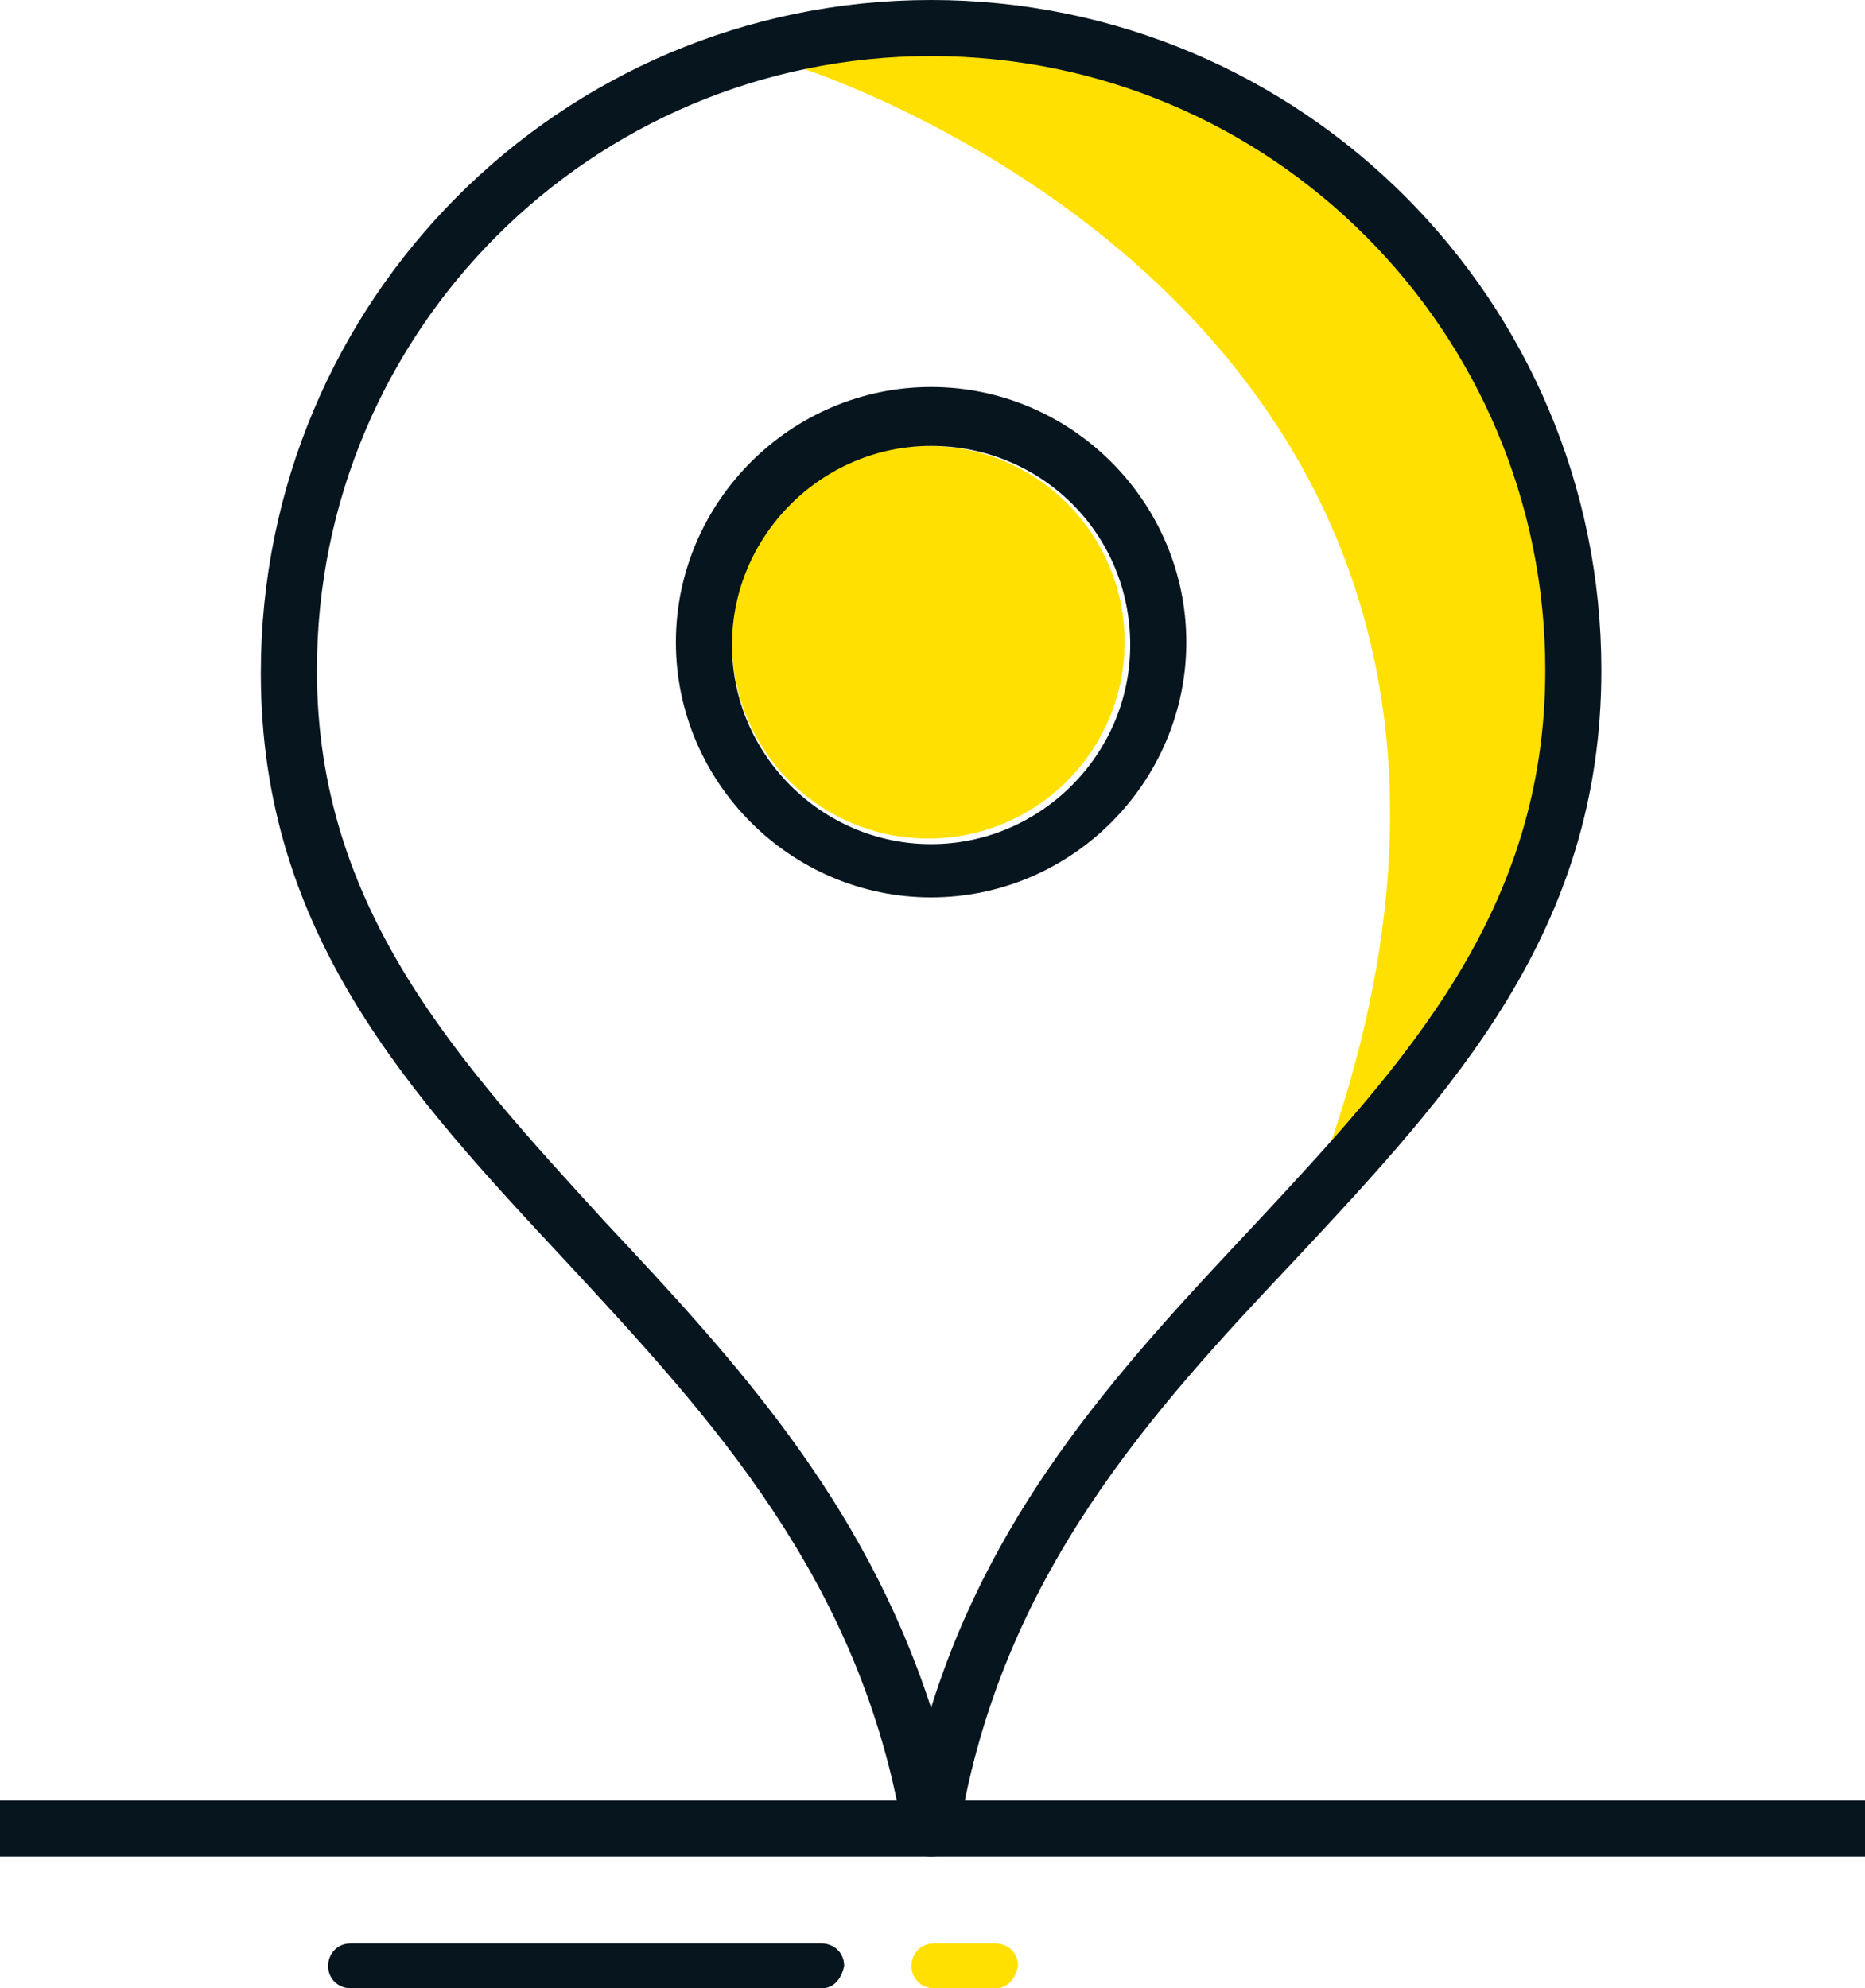 <?xml version="1.0" encoding="utf-8"?>
<!-- Generator: Adobe Illustrator 23.1.0, SVG Export Plug-In . SVG Version: 6.00 Build 0)  -->
<svg version="1.1" id="Calque_1" xmlns="http://www.w3.org/2000/svg" xmlns:xlink="http://www.w3.org/1999/xlink" x="0px" y="0px"
	 viewBox="0 0 66.5 70.9" style="enable-background:new 0 0 66.5 70.9;" xml:space="preserve">
<style type="text/css">
	.st0{fill:#FFE000;}
	.st1{fill:#07151F;}
</style>
<g>
	<circle class="st0" cx="33.1" cy="22.9" r="7"/>
	<path class="st0" d="M28.2,2.3c0,0,30.7,9.3,18.5,40.5c0,0,17.7-14.7,5.5-32.5C44.5,1.3,34.2,0,28.2,2.3z"/>
	<path class="st1" d="M29.3,70.9H12.5c-0.4,0-0.8-0.3-0.8-0.8c0-0.4,0.3-0.8,0.8-0.8h16.8c0.4,0,0.8,0.3,0.8,0.8
		C30,70.6,29.7,70.9,29.3,70.9"/>
	<path class="st0" d="M35.5,70.9h-2.2c-0.4,0-0.8-0.3-0.8-0.8c0-0.4,0.3-0.8,0.8-0.8h2.2c0.4,0,0.8,0.3,0.8,0.8
		C36.2,70.6,35.9,70.9,35.5,70.9"/>
	<g>
		<g>
			<path class="st1" d="M33.2,66.2c-0.5,0-0.9-0.4-1-0.8c-1.5-9.1-6.9-14.9-12-20.4c-5.6-6-10.9-11.7-10.9-21C9.3,10.7,20,0,33.2,0
				c13.2,0,23.9,10.7,23.9,23.9c0,9.3-5.3,15-10.9,21c-5.2,5.5-10.5,11.3-12,20.4C34.1,65.9,33.7,66.2,33.2,66.2z M33.2,2
				c-12.1,0-21.9,9.8-21.9,21.9c0,8.5,5,13.9,10.3,19.7c4.6,4.9,9.2,9.9,11.6,17.3c2.3-7.4,7-12.4,11.6-17.3
				c5.3-5.7,10.3-11.1,10.3-19.7C55.1,11.8,45.3,2,33.2,2z"/>
		</g>
		<g>
			<path class="st1" d="M33.2,32c-5,0-9.1-4.1-9.1-9.1s4.1-9.1,9.1-9.1c5,0,9.1,4.1,9.1,9.1S38.2,32,33.2,32z M33.2,15.9
				c-3.9,0-7.1,3.2-7.1,7.1c0,3.9,3.2,7.1,7.1,7.1c3.9,0,7.1-3.2,7.1-7.1C40.3,19,37.1,15.9,33.2,15.9z"/>
		</g>
		<g>
			<rect y="64.2" class="st1" width="66.5" height="2"/>
		</g>
	</g>
</g>
</svg>
